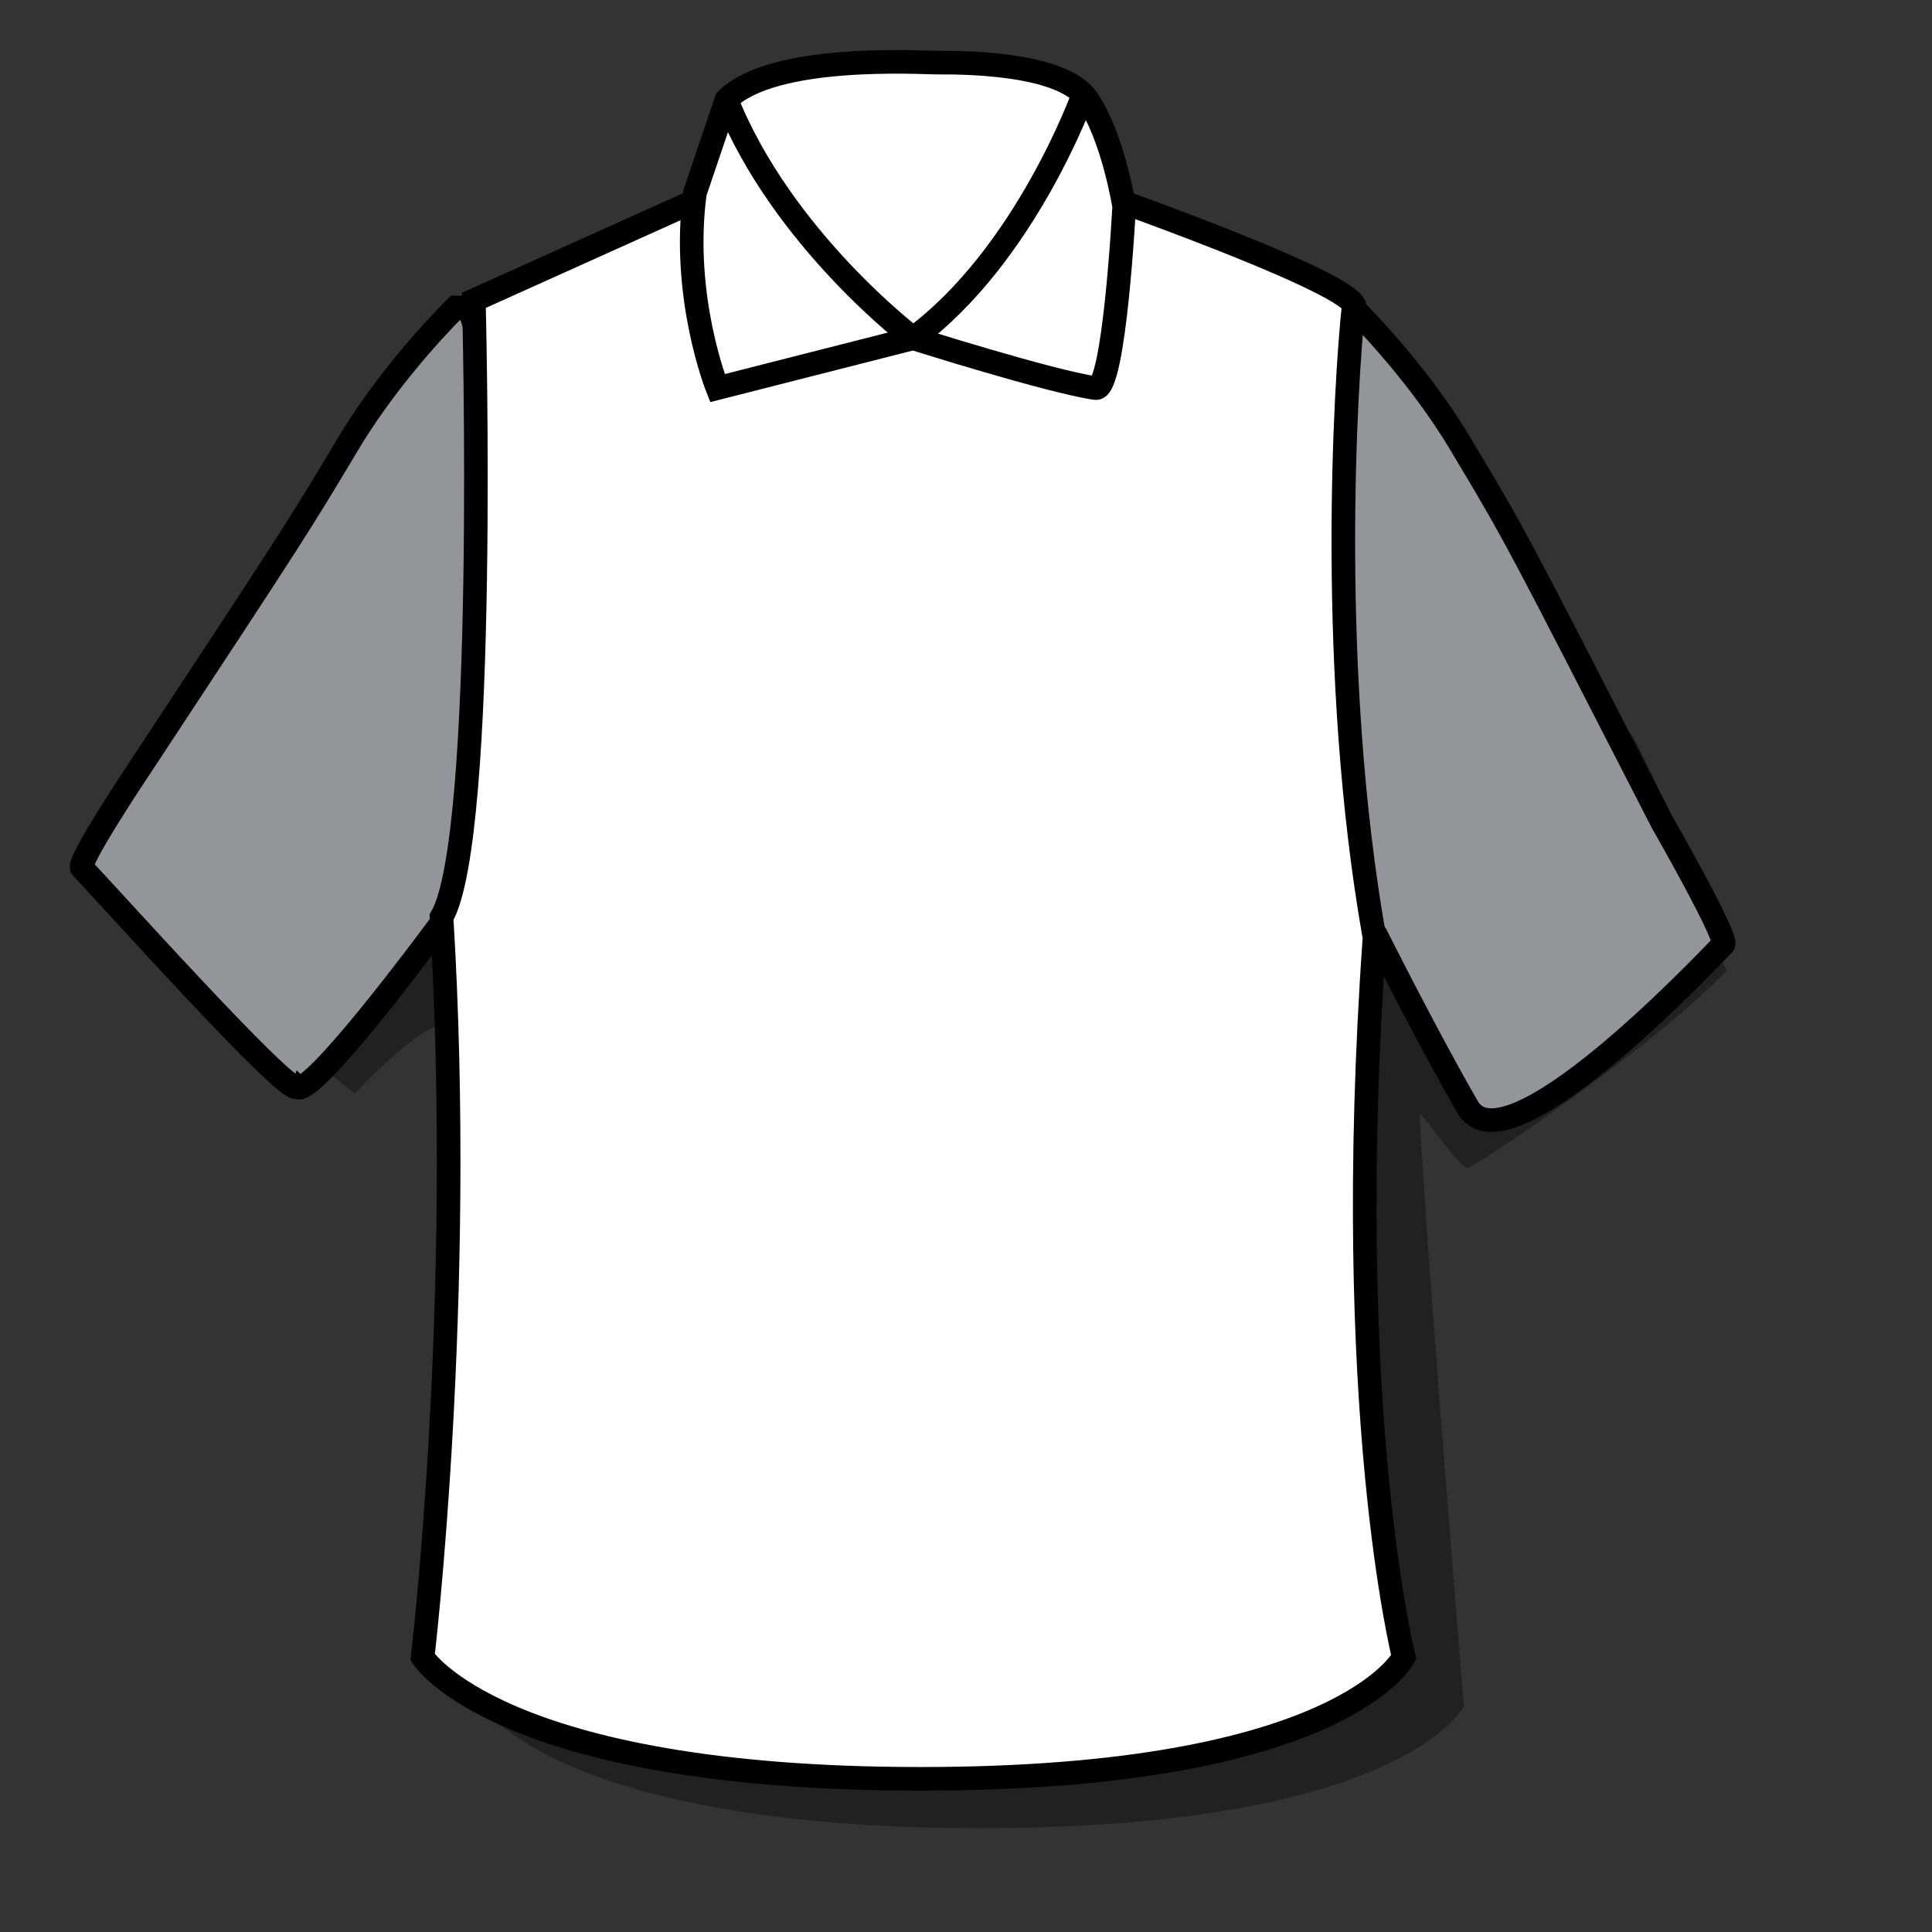 <svg xmlns="http://www.w3.org/2000/svg" xml:space="preserve" id="Layer_1" width="80" height="80" x="0" y="0" style="enable-background:new 0 0 80 80" version="1.1" viewBox="0 0 80 80"><rect x="0" y="0" width="80" height="80" fill="#333333" stroke="none"/><path d="M0 0h80v80H0z" style="fill:none"/><path d="M33.769 9.229 22.11 14.481s.593 14.683-1.335 17.963c.203 3.321-2.941 1.799-2.934 5.41.002 1.501-5.618 4.953-5.453 5.283.32.639 2.312 2.148 2.312 2.148s3.17-3.489 4.132-2.81c1.263.895 2.165 7.294 2.158 7.596-.249 11.061-1.001 20.59-1.001 20.59s3.16 5.038 20.624 5.038c17.461 0 20.005-5.038 20.005-5.038s-1.569-18.981-1.831-24.482c-.018-.34 1.339 1.826 1.949 2.191.149.089 7.581-4.874 10.75-8.162-9.194-22.075.734.415-.848-3.385l-9.292 8.502s-1.001-.155-4.386-6.607c-7.045-8.99-10.447-12.018-10.271-13.679-.642-1.14.791-15.168.791-15.168l-13.711-.642z" style="opacity:.35"/><path d="M19.838 12.731h-.965s-2.575 2.511-4.411 5.57c-2.05 3.419-1.989 3.353-8.659 13.476 0 0-2.635 3.933-2.408 4.167.832.851 8.52 9.434 8.888 9.064.556.555 5.627-6.291 5.627-6.291l1.927-2.567 1.34-17.655-1.651-5.42-.151-.201M55.049 12.731h.964s2.574 2.511 4.411 5.57c2.428 4.047 2.359 3.973 8.393 15.729 0 0 2.771 4.844 2.542 5.078-.831.851-8.989 9.49-10.588 6.733-1.601-2.761-3.793-7.124-3.793-7.124l-1.929-2.567-1.338-17.655 1.65-5.42.151-.201" style="fill:#939598;stroke:#000;stroke-width:.977;stroke-miterlimit:10"/><path d="m31.28 7.187-11.659 5.25s.591 22.26-1.337 25.541c.974 15.964-.784 30.641-.784 30.641s3.157 5.038 20.62 5.038c17.464 0 20.005-5.038 20.005-5.038s-2.592-10.263-1.21-29.792c-1.937-10.926-1.216-22.94-.858-26.22-.644-1.141-11.069-4.779-11.069-4.779L31.28 7.187z" style="fill:#fff;stroke:#000;stroke-width:.977;stroke-miterlimit:10"/><path d="m37.814 14.007-8.106 2.064s-1.516-3.771-.932-8.085l1.306-3.856c1.923-1.922 8.008-1.537 8.721-1.537.712 0 5.129-.059 6.211 1.508 1.083 1.564 1.535 4.453 1.535 4.453s-.397 7.629-1.181 7.517c-1.89-.27-7.554-2.064-7.554-2.064z" style="fill:#fff;stroke:#000;stroke-width:.977;stroke-miterlimit:10"/><path d="M37.814 14.007s-5.425-4.099-7.732-9.877M37.814 14.007c4.665-3.444 7.047-10.091 7.047-10.091" style="fill:none;stroke:#000;stroke-width:.977;stroke-miterlimit:10"/></svg>